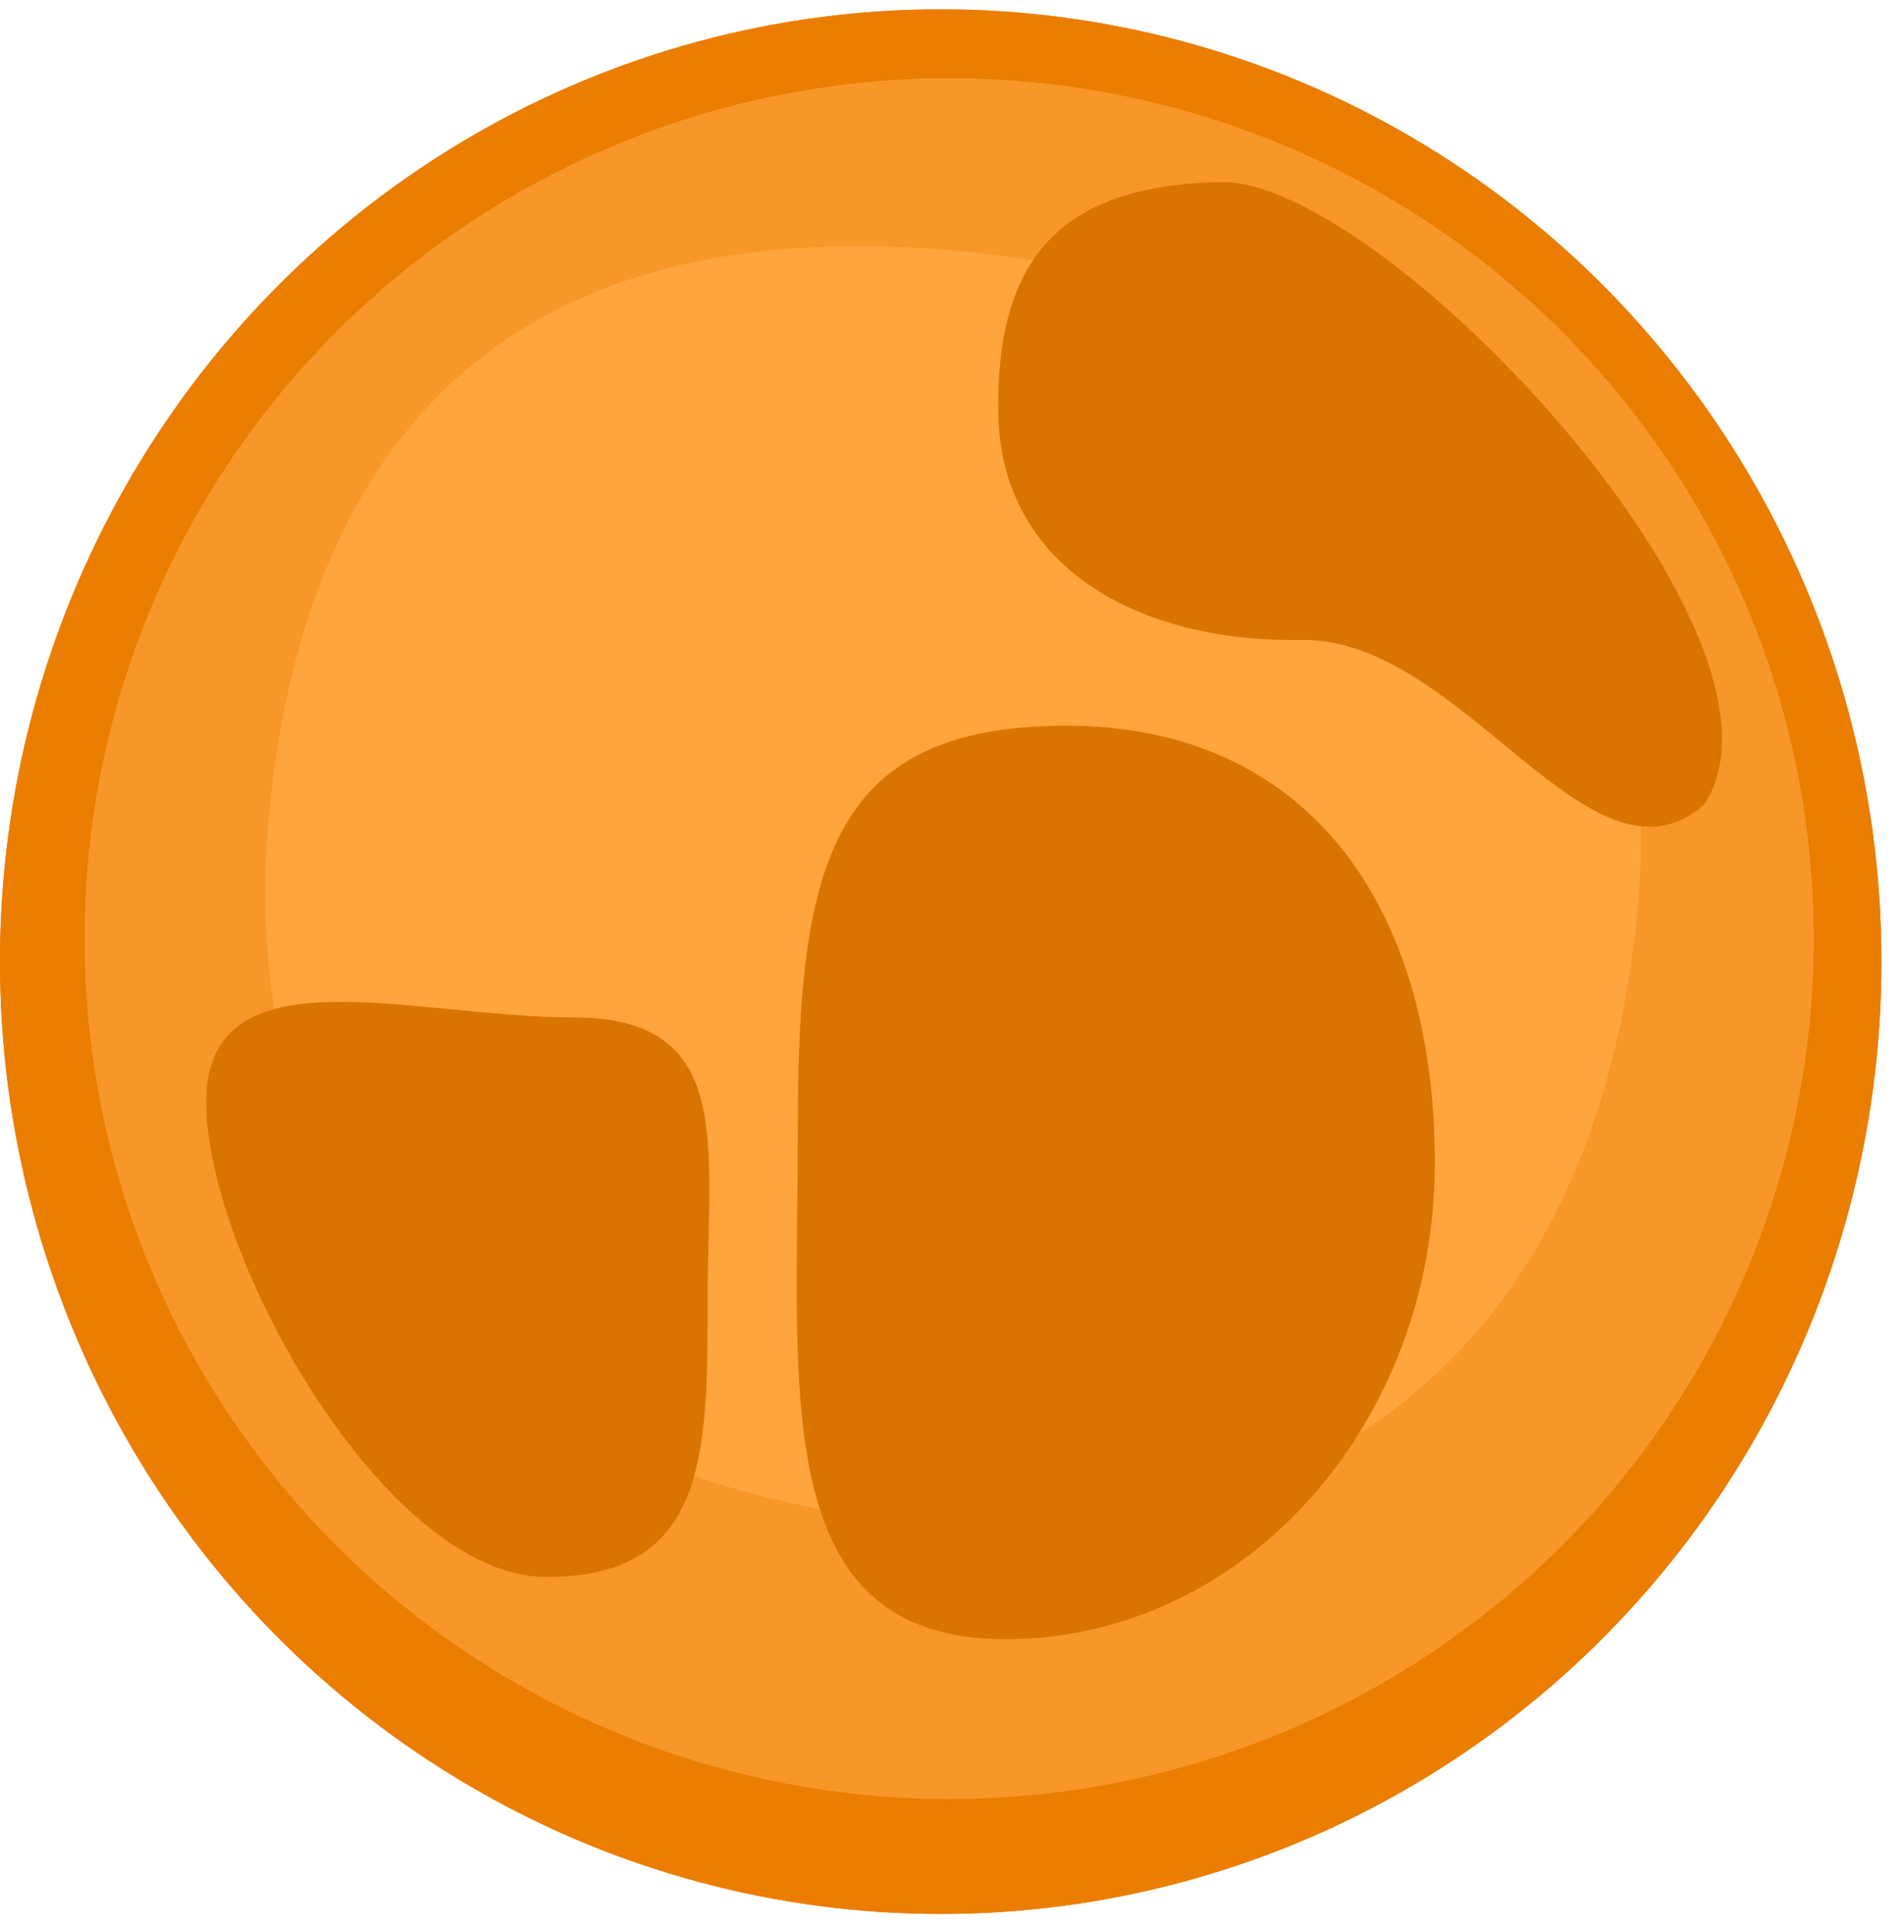 <svg width="70" height="71" viewBox="0 0 70 71" fill="none" xmlns="http://www.w3.org/2000/svg">
<ellipse cx="34.585" cy="35.344" rx="34.585" ry="35" fill="#EB7D00"/>
<ellipse cx="34.585" cy="35.344" rx="34.585" ry="35" fill="#EB7D00"/>
<ellipse cx="34.896" cy="34.498" rx="31.78" ry="31.616" fill="#FFA135"/>
<ellipse cx="34.896" cy="34.498" rx="31.78" ry="31.616" fill="#F79729"/>
<path d="M59.923 35.704C57.319 52.446 45.055 57.885 31.316 55.669C17.577 53.454 7.565 44.422 10.169 27.681C12.774 10.94 24.737 7.427 38.476 9.642C52.215 11.858 62.527 18.963 59.923 35.704Z" fill="#FFA135"/>
<path d="M59.923 35.704C57.319 52.446 45.055 57.885 31.316 55.669C17.577 53.454 7.565 44.422 10.169 27.681C12.774 10.94 24.737 7.427 38.476 9.642C52.215 11.858 62.527 18.963 59.923 35.704Z" fill="#FFAD50" fill-opacity="0.33"/>
<path d="M26.016 47.704C26.016 53.368 26.033 57.961 20.096 57.961C14.16 57.961 7.582 46.178 7.582 40.513C7.582 34.849 15.146 37.394 21.083 37.394C27.02 37.394 26.016 42.039 26.016 47.704Z" fill="#D97400"/>
<path d="M36.701 15.203C36.604 9.539 38.959 6.798 44.895 6.692C50.831 6.587 66.734 23.431 62.644 29.578C58.491 33.214 53.772 23.414 47.836 23.519C41.901 23.625 36.798 20.866 36.701 15.203Z" fill="#D97400"/>
<path d="M52.751 42.746C52.751 52.411 45.683 60.246 36.965 60.246C28.246 60.246 29.331 51.195 29.331 41.53C29.331 31.865 30.479 26.673 39.197 26.673C47.916 26.673 52.751 33.081 52.751 42.746Z" fill="#D97400"/>
</svg>

